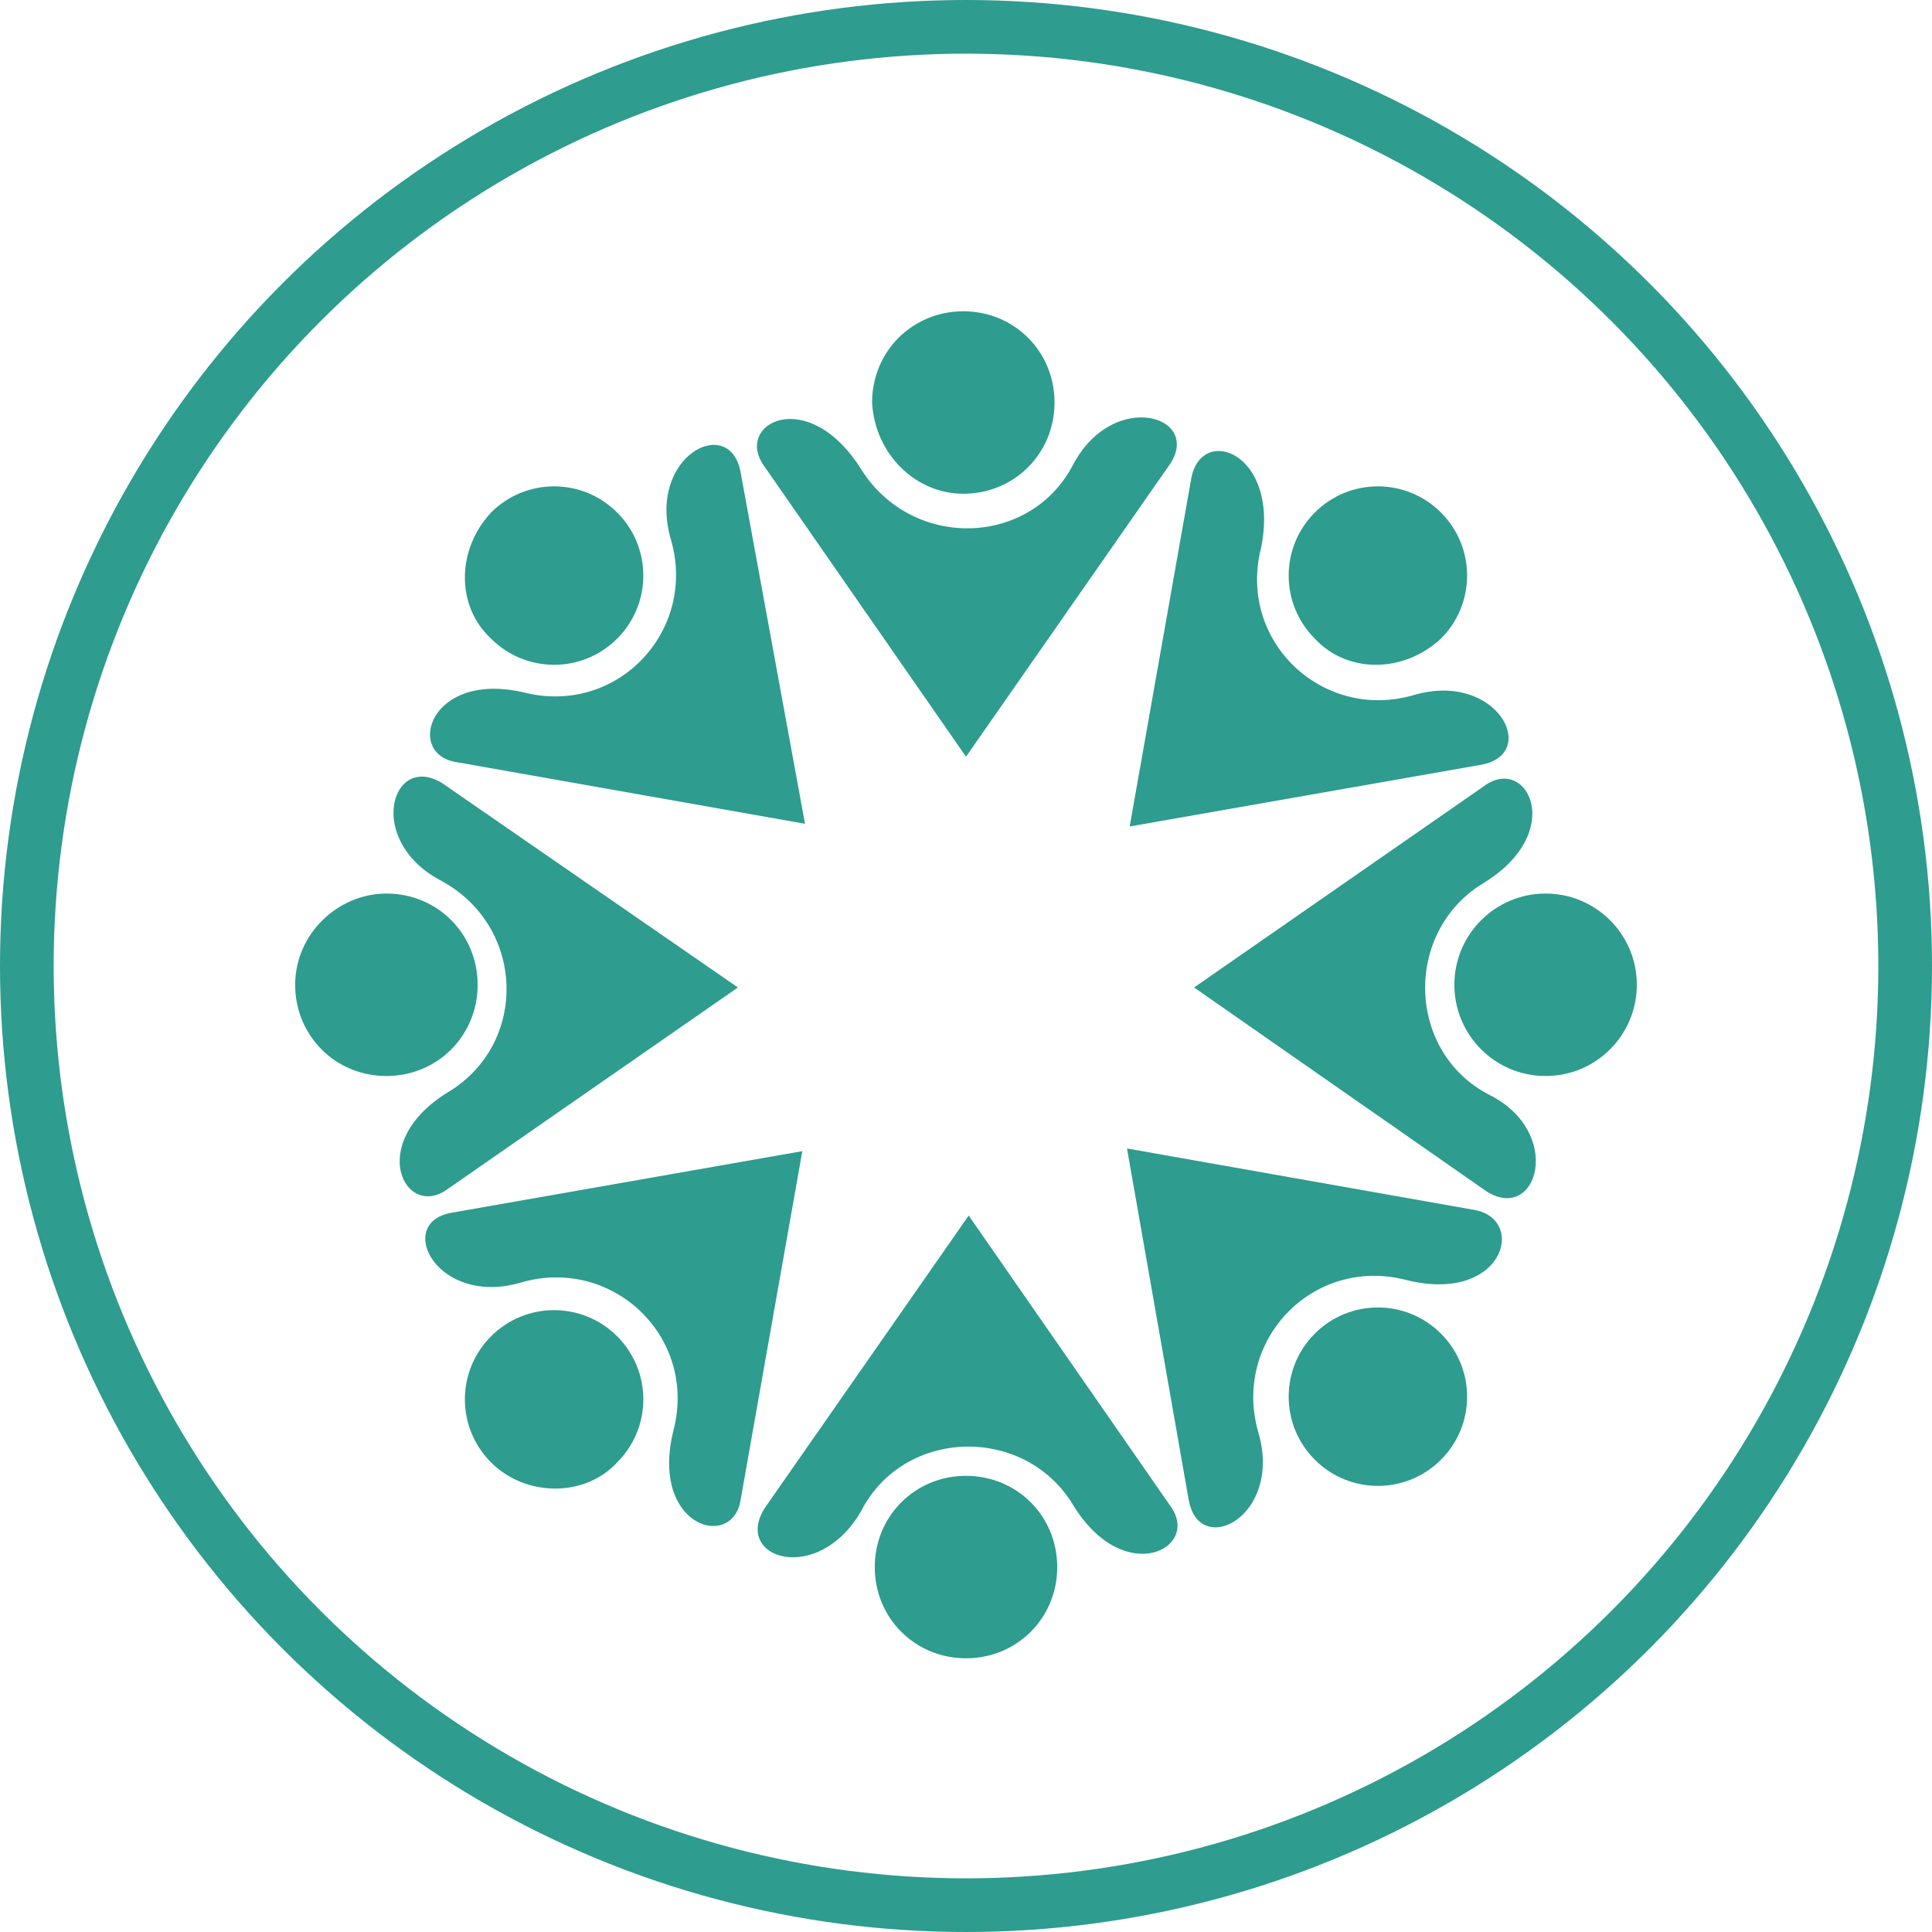 <svg xmlns="http://www.w3.org/2000/svg" xmlns:xlink="http://www.w3.org/1999/xlink" id="Layer_1" x="0px" y="0px" viewBox="0 0 72 72" style="enable-background:new 0 0 72 72;" xml:space="preserve">
<style type="text/css">
	.st0{fill:none;stroke:#2E9C8E;stroke-width:2;}
	.st1{fill:#2E9C8E;}
</style>
<g id="Redesign">
	<g id="Partnerships" transform="translate(-823, -2315)">
		<g id="why-partner-icon-3" transform="translate(823, 2315)">
			<circle id="Oval" class="st0" cx="36" cy="36" r="35"></circle>
			<g id="Group">
				<g transform="translate(11, 11)">
					<path id="Path" class="st1" d="M17.5,6.4L25,17.2l7.6-10.9c1.2-1.8-2.1-2.8-3.6,0c-1.6,3.1-6,3.2-7.9,0.2       C19.1,3.3,16.3,4.8,17.5,6.4z"></path>
					<path id="Path_1_" class="st1" d="M42.7,43.4c1.3-1.3,1.3-3.4,0-4.7c-1.3-1.3-3.4-1.3-4.7,0c-1.3,1.3-1.3,3.4,0,4.7       C39.3,44.7,41.4,44.7,42.7,43.4z"></path>
					<path id="Path_2_" class="st1" d="M33.4,6.8l-2.3,13l13.1-2.3c2.2-0.4,0.6-3.5-2.5-2.6c-3.4,1-6.6-2-5.7-5.5       C36.7,5.9,33.8,4.8,33.4,6.8z"></path>
					<path id="Path_3_" class="st1" d="M44.5,29.8c-3.1-1.6-3.2-6.1-0.2-7.9c3.1-1.9,1.6-4.8,0-3.6l-10.8,7.5l10.9,7.6       C46.3,34.6,47.3,31.2,44.5,29.8z"></path>
					<path id="Path_4_" class="st1" d="M25.1,34.3l-7.6,10.9c-1.2,1.9,2,2.9,3.6,0.1c1.6-3.1,6.1-3.2,7.9-0.2c1.9,3.1,4.8,1.6,3.6,0       L25.1,34.3z"></path>
					<path id="Path_5_" class="st1" d="M44,34.1l-13-2.3l2.3,13.1c0.4,2.2,3.5,0.6,2.6-2.5c-1-3.4,2-6.6,5.5-5.7       C45,37.6,45.9,34.5,44,34.1z"></path>
					<path id="Path_6_" class="st1" d="M28.4,47.4c0-1.9-1.5-3.4-3.4-3.4s-3.4,1.5-3.4,3.4s1.5,3.4,3.4,3.4S28.4,49.3,28.4,47.4z"></path>
					<circle id="Oval_1_" class="st1" cx="46.6" cy="25.7" r="3.4"></circle>
					<path id="Path_7_" class="st1" d="M12,43.5c1.3-1.3,1.3-3.4,0-4.7c-1.3-1.3-3.4-1.3-4.7,0c-1.3,1.3-1.3,3.4,0,4.7       S10.8,44.8,12,43.5z"></path>
					<path id="Path_8_" class="st1" d="M12,12.8c1.3-1.3,1.3-3.4,0-4.7c-1.3-1.3-3.4-1.3-4.7,0C6,9.5,6,11.6,7.3,12.8       C8.6,14.1,10.7,14.1,12,12.8z"></path>
					<path id="Path_9_" class="st1" d="M3.4,29.1c1.9,0,3.4-1.5,3.4-3.4s-1.5-3.4-3.4-3.4c-1.8,0-3.4,1.5-3.4,3.4S1.5,29.1,3.4,29.1       z"></path>
					<path id="Path_10_" class="st1" d="M5.7,29.7c-3.1,1.9-1.6,4.8,0,3.6l10.8-7.5L5.5,18.2c-1.9-1.2-2.9,2.1-0.1,3.6       C8.6,23.5,8.7,27.9,5.7,29.7z"></path>
					<path id="Path_11_" class="st1" d="M8.4,36.8c3.4-1,6.6,2,5.7,5.5c-0.9,3.6,2.2,4.5,2.5,2.6l2.3-13L5.8,34.2       C3.7,34.6,5.3,37.7,8.4,36.8z"></path>
					<path id="Path_12_" class="st1" d="M6,17.4l13,2.3L16.6,6.6c-0.4-2.2-3.5-0.6-2.6,2.5c1,3.4-2,6.6-5.5,5.7       C5,14,4.1,17.1,6,17.4z"></path>
					<path id="Path_13_" class="st1" d="M42.7,12.8c1.3-1.3,1.3-3.4,0-4.7c-1.3-1.3-3.4-1.3-4.7,0c-1.3,1.3-1.3,3.4,0,4.7       C39.2,14.1,41.3,14.1,42.7,12.8z"></path>
					<path id="Path_14_" class="st1" d="M24.9,7.4c1.9,0,3.4-1.5,3.4-3.4s-1.5-3.4-3.4-3.4s-3.4,1.5-3.4,3.4       C21.6,5.9,23.1,7.4,24.9,7.4z"></path>
				</g>
			</g>
		</g>
	</g>
</g>
</svg>